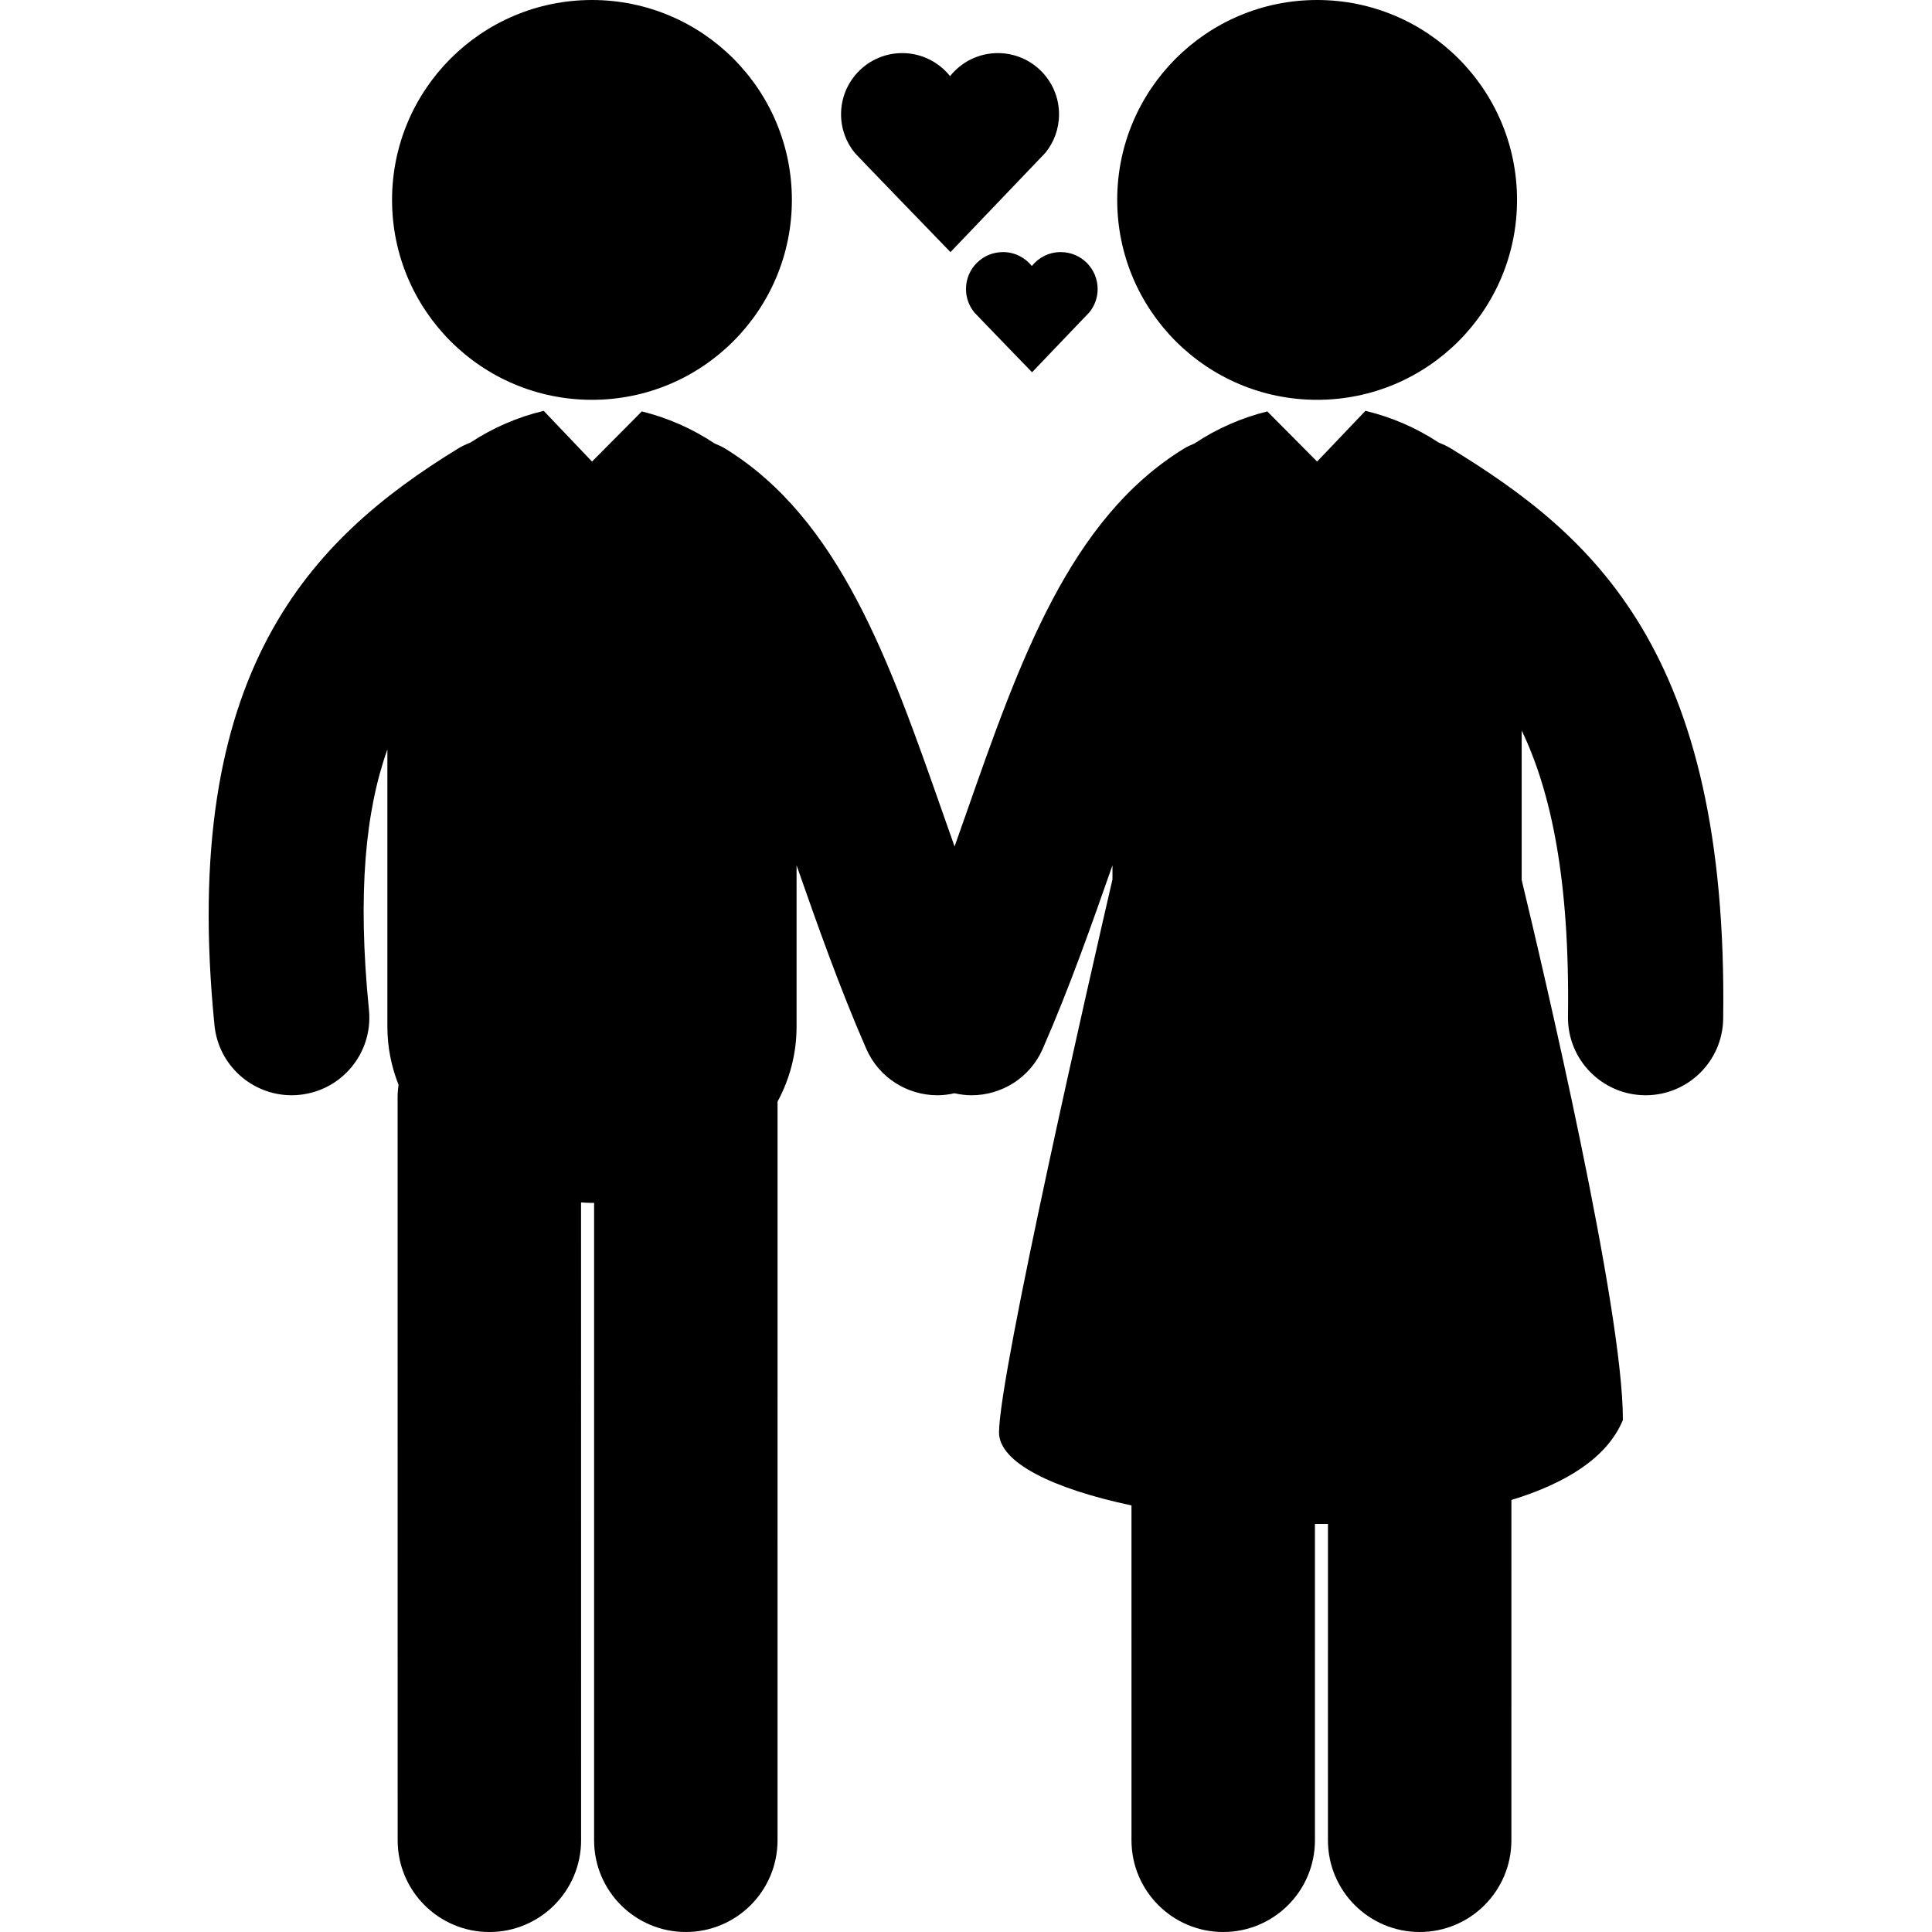 <?xml version="1.0" encoding="iso-8859-1"?>
<!-- Generator: Adobe Illustrator 16.0.0, SVG Export Plug-In . SVG Version: 6.00 Build 0)  -->
<!DOCTYPE svg PUBLIC "-//W3C//DTD SVG 1.1//EN" "http://www.w3.org/Graphics/SVG/1.1/DTD/svg11.dtd">
<svg version="1.1" id="Capa_1" xmlns="http://www.w3.org/2000/svg" xmlns:xlink="http://www.w3.org/1999/xlink" x="0px" y="0px"
	 width="120.678px" height="120.678px" viewBox="0 0 120.678 120.678" style="enable-background:new 0 0 120.678 120.678;"
	 xml:space="preserve">
<g>
	<g>
		<circle cx="36.976" cy="12.487" r="12.487"/>
		<circle cx="82.271" cy="12.487" r="12.487"/>
		<path d="M90.631,28.014c-0.248-0.152-0.507-0.268-0.768-0.371c-1.394-0.92-2.955-1.593-4.546-1.973
			c-0.011-0.003-0.021-0.004-0.03-0.006l-3.017,3.166l-3.111-3.131c-1.592,0.39-3.154,1.073-4.544,2
			c-0.22,0.094-0.441,0.186-0.65,0.315c-7.163,4.392-10.284,13.299-13.59,22.73c-0.247,0.705-0.499,1.417-0.75,2.129
			c-0.252-0.712-0.503-1.425-0.75-2.129c-3.306-9.431-6.428-18.338-13.59-22.73c-0.21-0.128-0.43-0.22-0.65-0.314
			c-1.391-0.928-2.952-1.611-4.546-2.001l-3.11,3.131l-3.016-3.166c-0.01,0.002-0.021,0.003-0.031,0.006
			c-1.59,0.38-3.152,1.053-4.544,1.972c-0.262,0.104-0.521,0.219-0.77,0.372c-9.211,5.65-17.432,13.925-15.22,36.033
			c0.251,2.5,2.358,4.365,4.818,4.365c0.162,0,0.325-0.008,0.488-0.025c2.665-0.266,4.608-2.642,4.342-5.306
			c-0.734-7.333-0.206-12.464,1.151-16.268v17.304c0,1.305,0.253,2.521,0.697,3.64c-0.034,0.252-0.058,0.507-0.058,0.769
			l0.003,46.424c0,3.164,2.565,5.729,5.729,5.729c3.165,0,5.729-2.566,5.729-5.729l-0.003-39.842
			c0.228,0.012,0.454,0.029,0.682,0.029c0.045,0,0.089-0.006,0.134-0.006l-0.001,39.818c0,3.164,2.564,5.729,5.729,5.729l0,0
			c3.164,0,5.729-2.564,5.729-5.729l0.001-46.139c0.751-1.392,1.188-2.966,1.188-4.693V54.05c1.309,3.734,2.664,7.591,4.35,11.453
			c0.795,1.823,2.577,2.91,4.446,2.91c0.355,0,0.713-0.044,1.069-0.125c0.356,0.081,0.714,0.125,1.07,0.125
			c1.87,0,3.65-1.087,4.445-2.91c1.688-3.862,3.041-7.719,4.352-11.453v0.878c-1.367,5.918-7.068,30.823-7.086,34.54
			c-0.008,1.905,3.429,3.538,8.273,4.565l0.001,20.916c0,3.164,2.565,5.729,5.73,5.729c3.164,0,5.729-2.564,5.729-5.729
			l-0.001-19.758c0.272,0.002,0.543,0.002,0.814,0l-0.001,19.758c0,3.164,2.563,5.729,5.729,5.729h0.001
			c3.164,0,5.729-2.564,5.729-5.729l0.001-21.256c3.415-1.039,6.005-2.66,6.962-4.996c0.031-6.893-4.998-28.239-6.32-33.73v-9.338
			c1.854,3.86,3.008,9.392,2.892,17.868c-0.038,2.676,2.103,4.876,4.779,4.915c0.023,0.001,0.046,0.001,0.069,0.001
			c2.646,0,4.81-2.126,4.846-4.781C107.958,40.587,99.411,33.4,90.631,28.014z"/>
		<path d="M53.387,9.547l0.014,0.014c0.121,0.146,5.968,6.186,5.968,6.186L65.3,9.542C65.831,8.885,66.15,8.05,66.15,7.14
			c0-2.113-1.71-3.823-3.822-3.823c-1.208,0-2.285,0.563-2.985,1.438c-0.7-0.875-1.777-1.438-2.986-1.438
			c-2.111,0-3.822,1.71-3.822,3.823c0,0.912,0.32,1.749,0.854,2.405L53.387,9.547z"/>
		<path d="M64.451,16.615c-0.423-0.529-1.074-0.869-1.804-0.869c-1.275,0-2.309,1.033-2.309,2.309c0,0.55,0.193,1.056,0.516,1.453
			l-0.002,0.001l0.008,0.009c0.073,0.088,3.605,3.735,3.605,3.735l3.582-3.747c0.321-0.396,0.515-0.901,0.515-1.451
			c0-1.276-1.033-2.309-2.309-2.309C65.524,15.746,64.873,16.086,64.451,16.615z"/>
	</g>
</g>
<g>
</g>
<g>
</g>
<g>
</g>
<g>
</g>
<g>
</g>
<g>
</g>
<g>
</g>
<g>
</g>
<g>
</g>
<g>
</g>
<g>
</g>
<g>
</g>
<g>
</g>
<g>
</g>
<g>
</g>
</svg>
